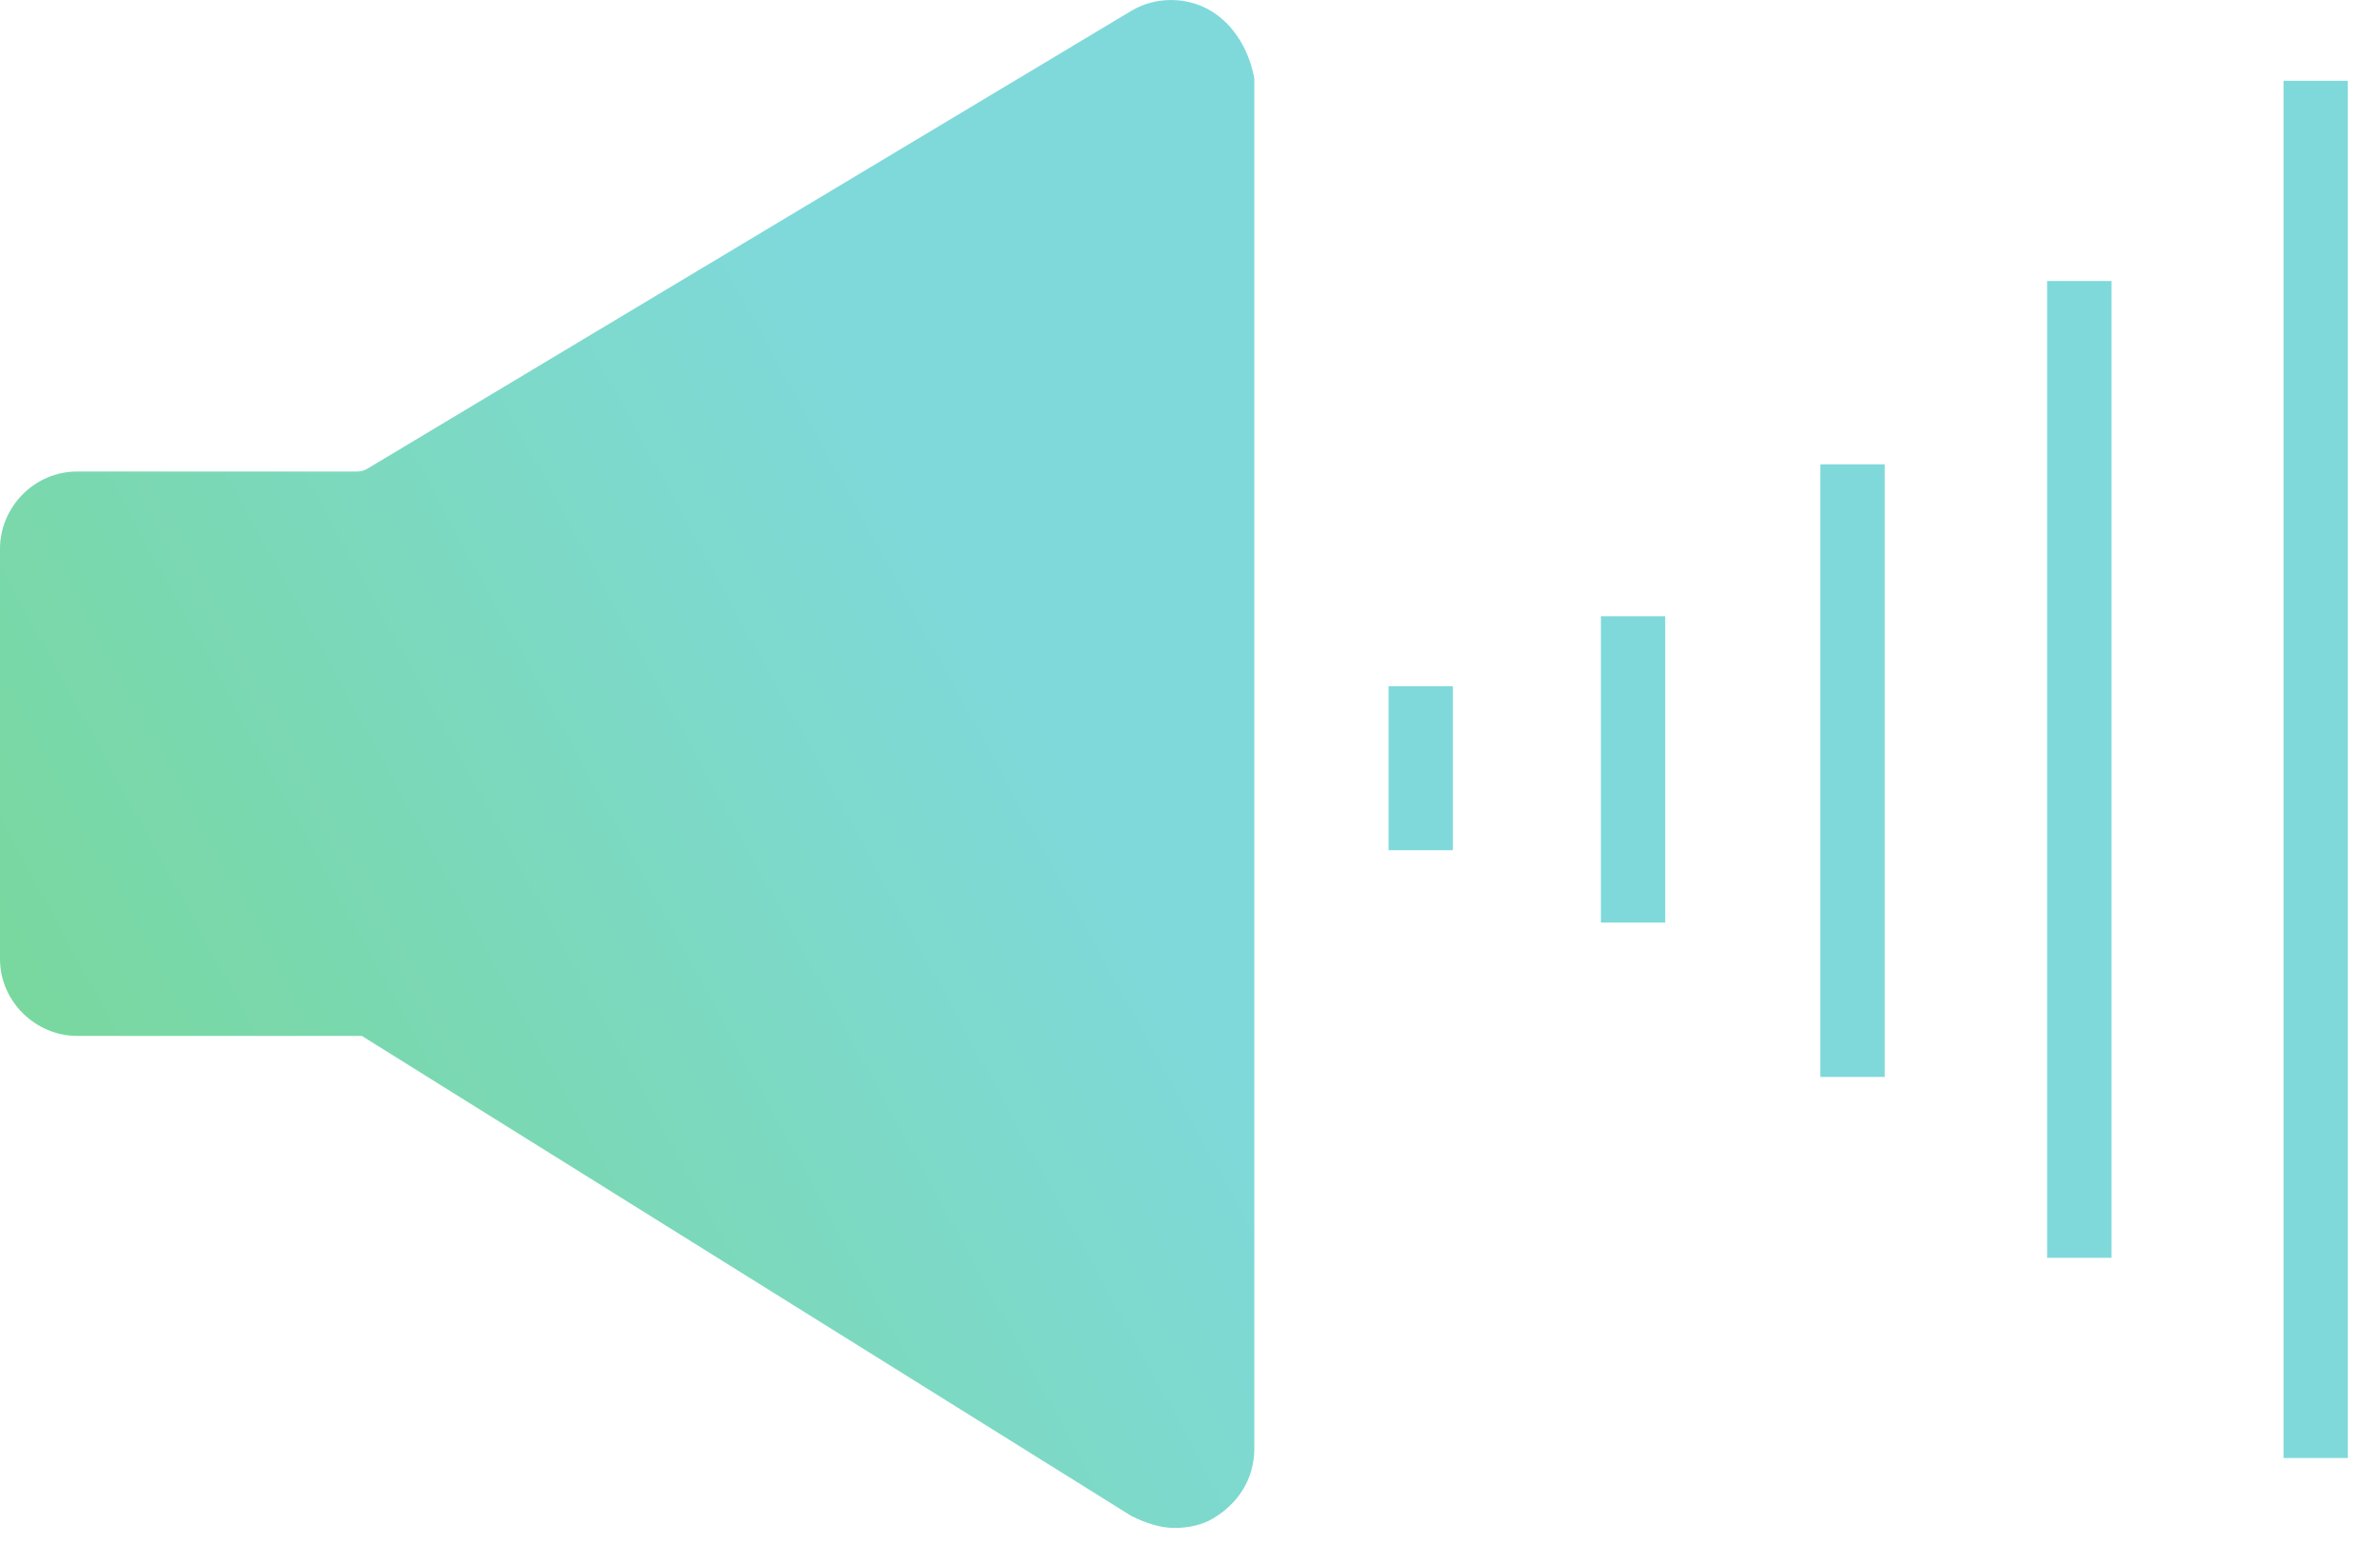 <svg width="37" height="24" viewBox="0 0 37 24" fill="none" xmlns="http://www.w3.org/2000/svg">
	<path d="M18.825 0.169C18.45 -0.056 17.962 -0.056 17.587 0.169L5.7 7.294C5.625 7.331 5.588 7.331 5.513 7.331H1.2C0.525 7.331 0 7.894 0 8.531V14.906C0 15.581 0.562 16.106 1.2 16.106H5.625L17.587 23.569C17.812 23.681 18.038 23.756 18.262 23.756C18.45 23.756 18.675 23.719 18.863 23.606C19.238 23.381 19.5 23.006 19.5 22.519V1.219C19.425 0.806 19.2 0.394 18.825 0.169Z" fill="url(#paint0_linear_2023_347)"/>
	<path d="M32.325 4.369V19.556" stroke="#7FD9DB" stroke-miterlimit="10"/>
	<path d="M28.8 7.219V16.744" stroke="#7FD9DB" stroke-miterlimit="10"/>
	<path d="M25.388 9.581V14.344" stroke="#7FD9DB" stroke-miterlimit="10"/>
	<path d="M22.087 10.669V13.219" stroke="#7FD9DB" stroke-miterlimit="10"/>
	<path d="M36 1.256V22.669" stroke="#7FD9DB" stroke-miterlimit="10"/>
	<defs>
		<linearGradient id="paint0_linear_2023_347" x1="11.224" y1="1.533" x2="-3.66" y2="9.671" gradientUnits="userSpaceOnUse">
			<stop stop-color="#7FD9DB"/>
			<stop offset="1" stop-color="#78D89C"/>
		</linearGradient>
	</defs>
</svg>